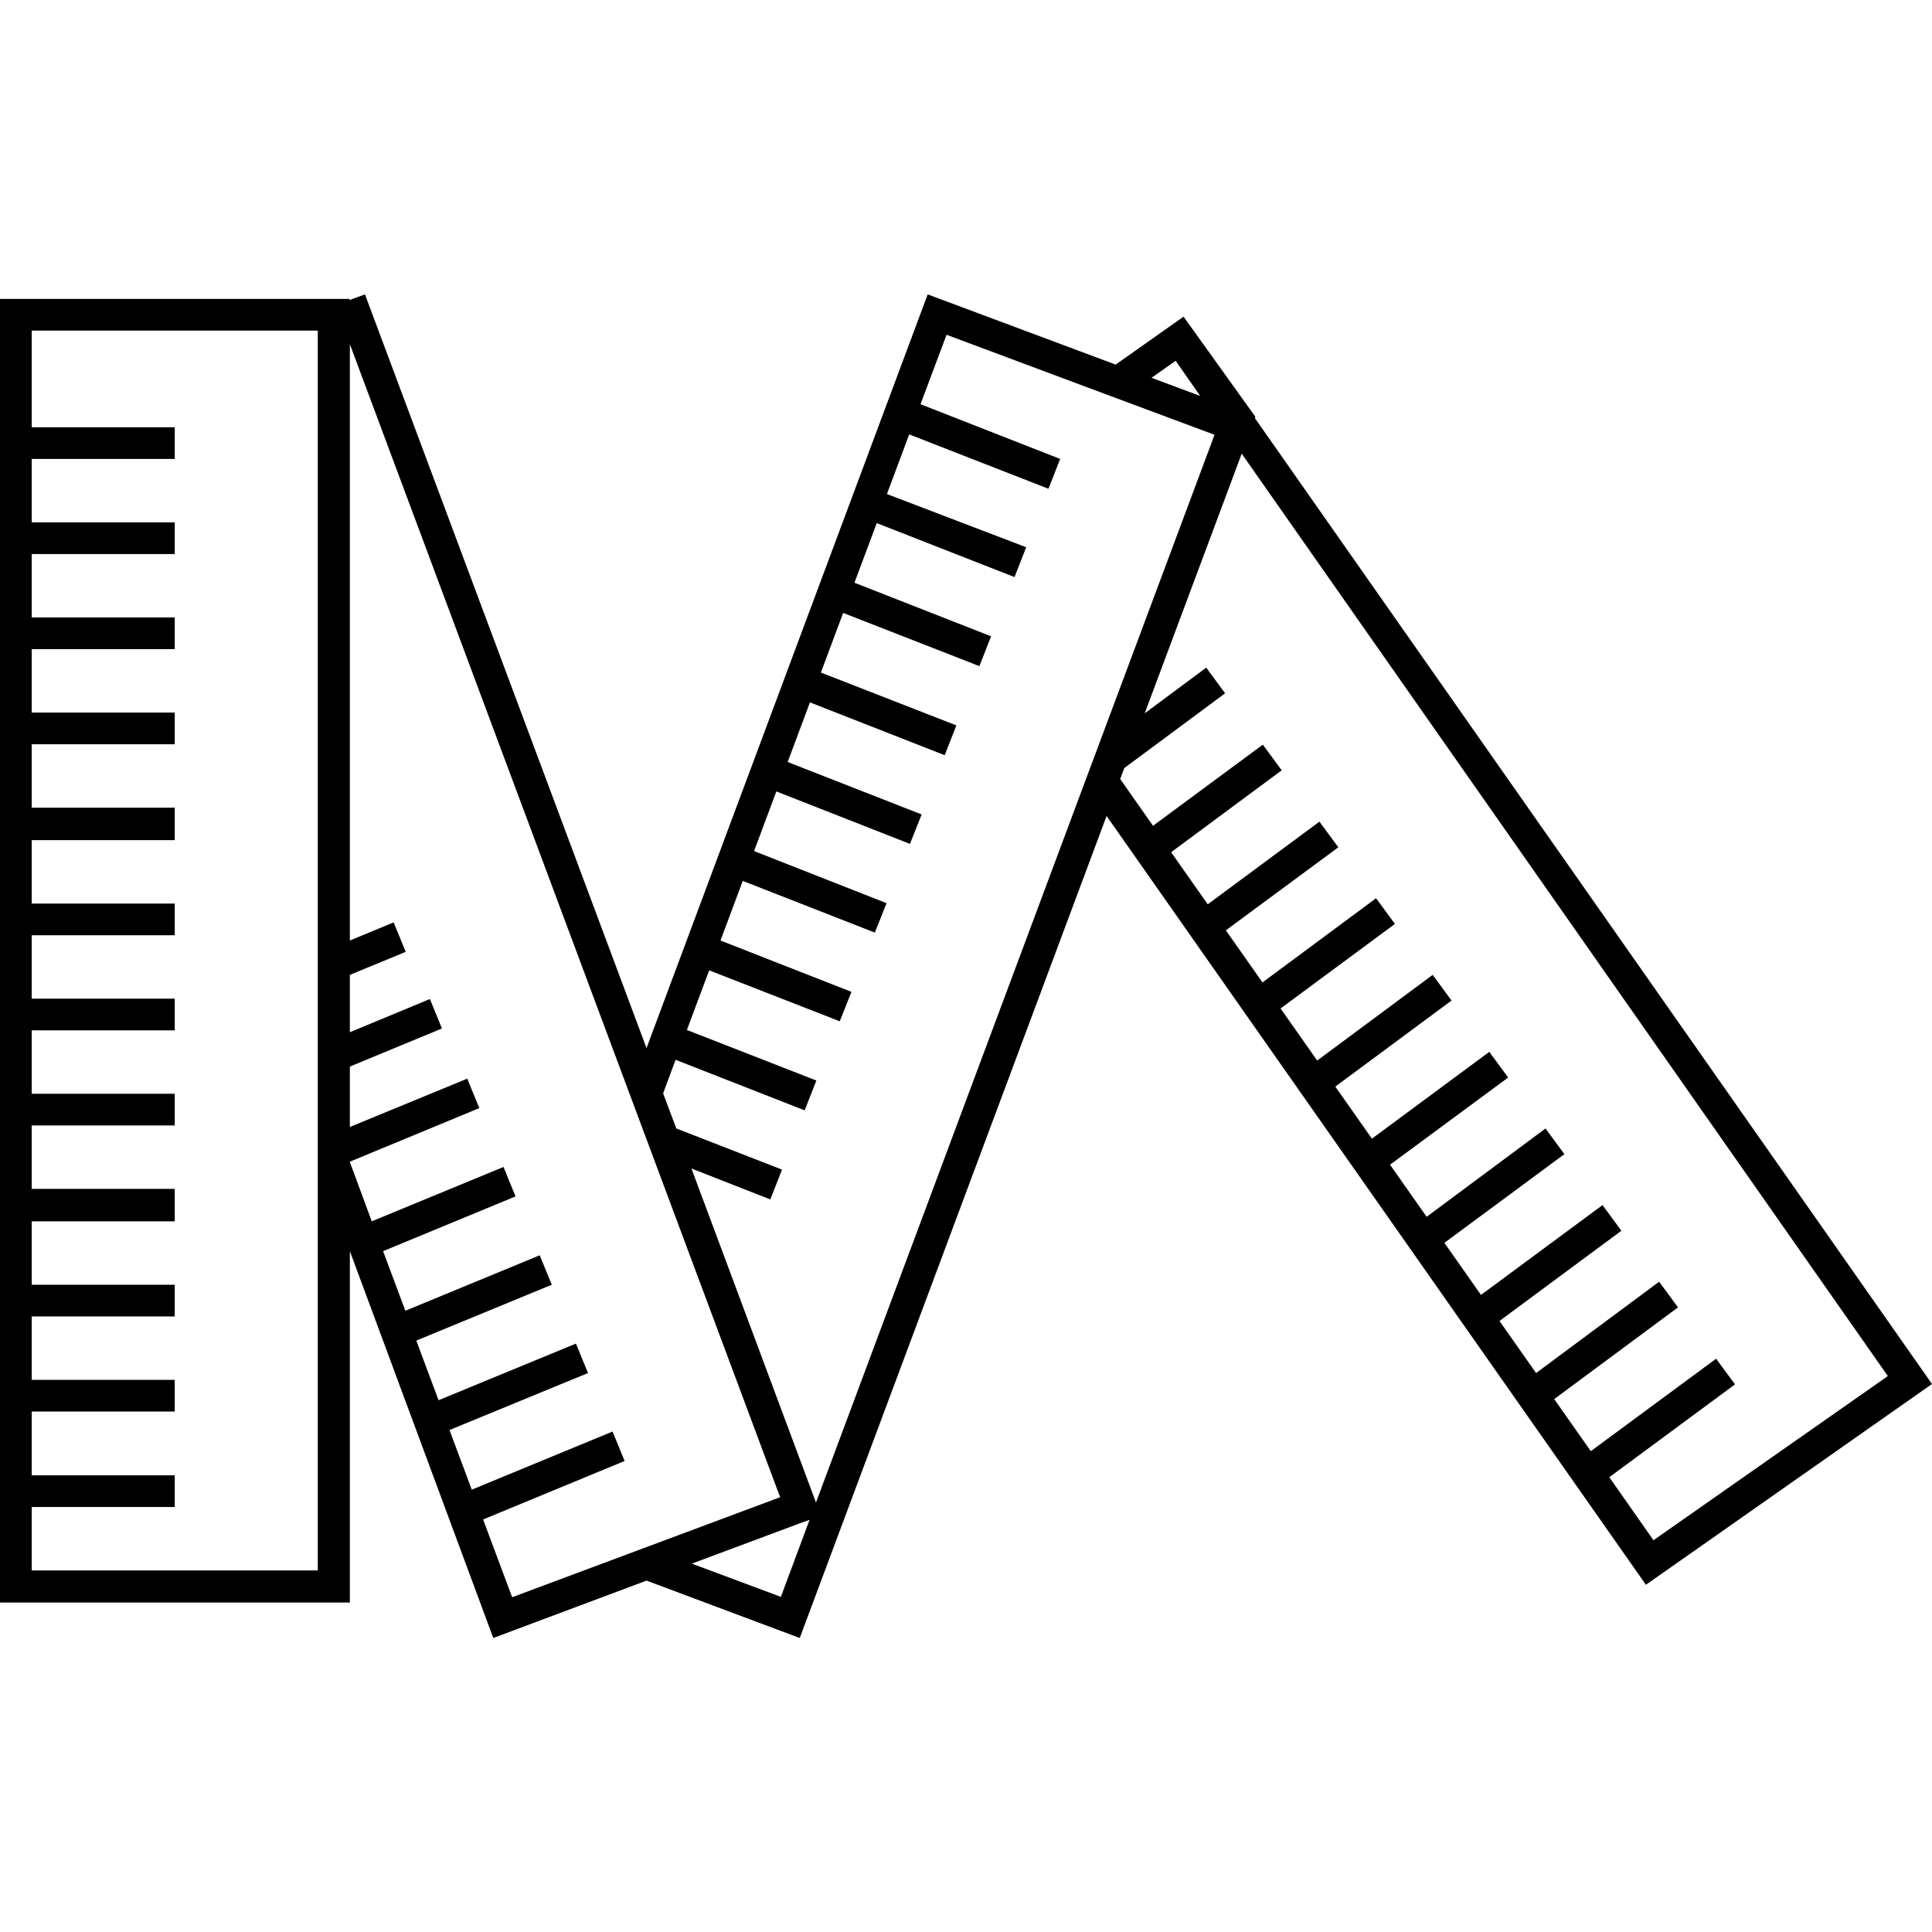 <?xml version="1.0" encoding="utf-8"?>
<!-- Generator: Adobe Illustrator 22.1.0, SVG Export Plug-In . SVG Version: 6.00 Build 0)  -->
<svg version="1.1" id="Capa_1" xmlns="http://www.w3.org/2000/svg" xmlns:xlink="http://www.w3.org/1999/xlink" x="0px" y="0px"
	 viewBox="0 0 511.9 511.9" style="enable-background:new 0 0 511.9 511.9;" xml:space="preserve">
<g>
	<path d="M332.6,110.4l-19-26.5l-18,12.7L245.8,78l-74.5,199.7L96.7,78l-4.1,1.5v-0.3H0v345.4h92.7v-93.1l38,102.5l40.6-15.2
		l40.6,15.2l81.3-217.8l142.9,203.7l75.8-53.2L332.5,110.8L332.6,110.4z M305.1,100.1l6.4-4.5l6.5,9.3l-4.6-1.7L305.1,100.1z
		 M84.2,416.1H8.4v-16.8h37.9v-8.4H8.4V374h37.9v-8.4H8.4v-16.8h37.9v-8.4H8.4v-16.8h37.9V315H8.4v-16.8h37.9v-8.4H8.4v-16.8h37.9
		v-8.4H8.4v-16.8h37.9v-8.4H8.4v-16.8h37.9V214H8.4v-16.8h37.9v-8.4H8.4v-16.8h37.9v-8.4H8.4v-16.8h37.9v-8.4H8.4v-16.8h37.9v-8.4
		H8.4V87.6h75.8v221.1V416.1z M128,402.6l37.5-15.5l-3.2-7.8L125,394.7l-5.9-15.8l36.7-15.1l-3.2-7.8l-36.4,15l-5.9-15.8l35.9-14.8
		l-3.2-7.8l-35.6,14.7l-5.9-15.8l35.1-14.5l-3.2-7.8l-34.9,14.4l-5.8-15.7v-0.1l34.3-14.2l-3.2-7.8l-31.1,12.8v-16l24.4-10.1
		l-3.2-7.8l-21.2,8.8v-15.2l14.8-6.1l-3.2-7.8l-11.6,4.8V91.2l74.1,198.6l0,0l39.9,106.9l-71,26.5L128,402.6z M206.9,423.1
		l-23.6-8.8l29.2-10.9l2-0.7L206.9,423.1z M216.2,398.1l-33-88.5l20.9,8.2l3.1-7.9l-28-10.9l-3.5-9.3l3.3-8.9l34.2,13.4l3.1-7.9
		L182,272.9l5.9-15.8l34.6,13.5l3.1-7.8l-34.7-13.6l5.9-15.8l35,13.7l3.1-7.8l-35.1-13.8l5.9-15.8l35.4,13.9l3.1-7.8l-35.5-13.9
		l5.9-15.8l35.7,14l3.1-7.9l-35.9-14l5.9-15.8l36.1,14.1l3.1-7.9l-36.2-14.2l5.9-15.8l36.5,14.3l3.1-7.9L235,130.9l5.9-15.8
		l36.9,14.4l3.1-7.9l-37-14.5l6.9-18.4l36.4,13.6l0,0l34.6,12.9l-34.5,92.4l0,0L216.2,398.1z M500.2,364.6l-62.1,43.5l-11.7-16.7
		l33.3-24.6l-5-6.8l-33.2,24.5l-9.7-13.8l32.8-24.3l-5-6.8L407,363.8l-9.7-13.8l32.3-23.9l-5-6.8l-32.2,23.8l-9.7-13.8l31.8-23.5
		l-5-6.8L378,322.4l-9.7-13.8l31.3-23.1l-5-6.8l-31.1,23l-9.7-13.8l30.8-22.8l-5-6.8L349,281l-9.7-13.8l30.3-22.4l-5-6.8l-30.1,22.3
		l-9.7-13.8l29.8-22l-5-6.8L320,239.6l-9.7-13.8l29.3-21.7l-5-6.8l-29.1,21.5l-8.7-12.4l1.1-2.9l26.7-19.8l-5-6.8l-16.3,12.1
		l25.7-68.8L500.2,364.6z"/>
</g>
</svg>
